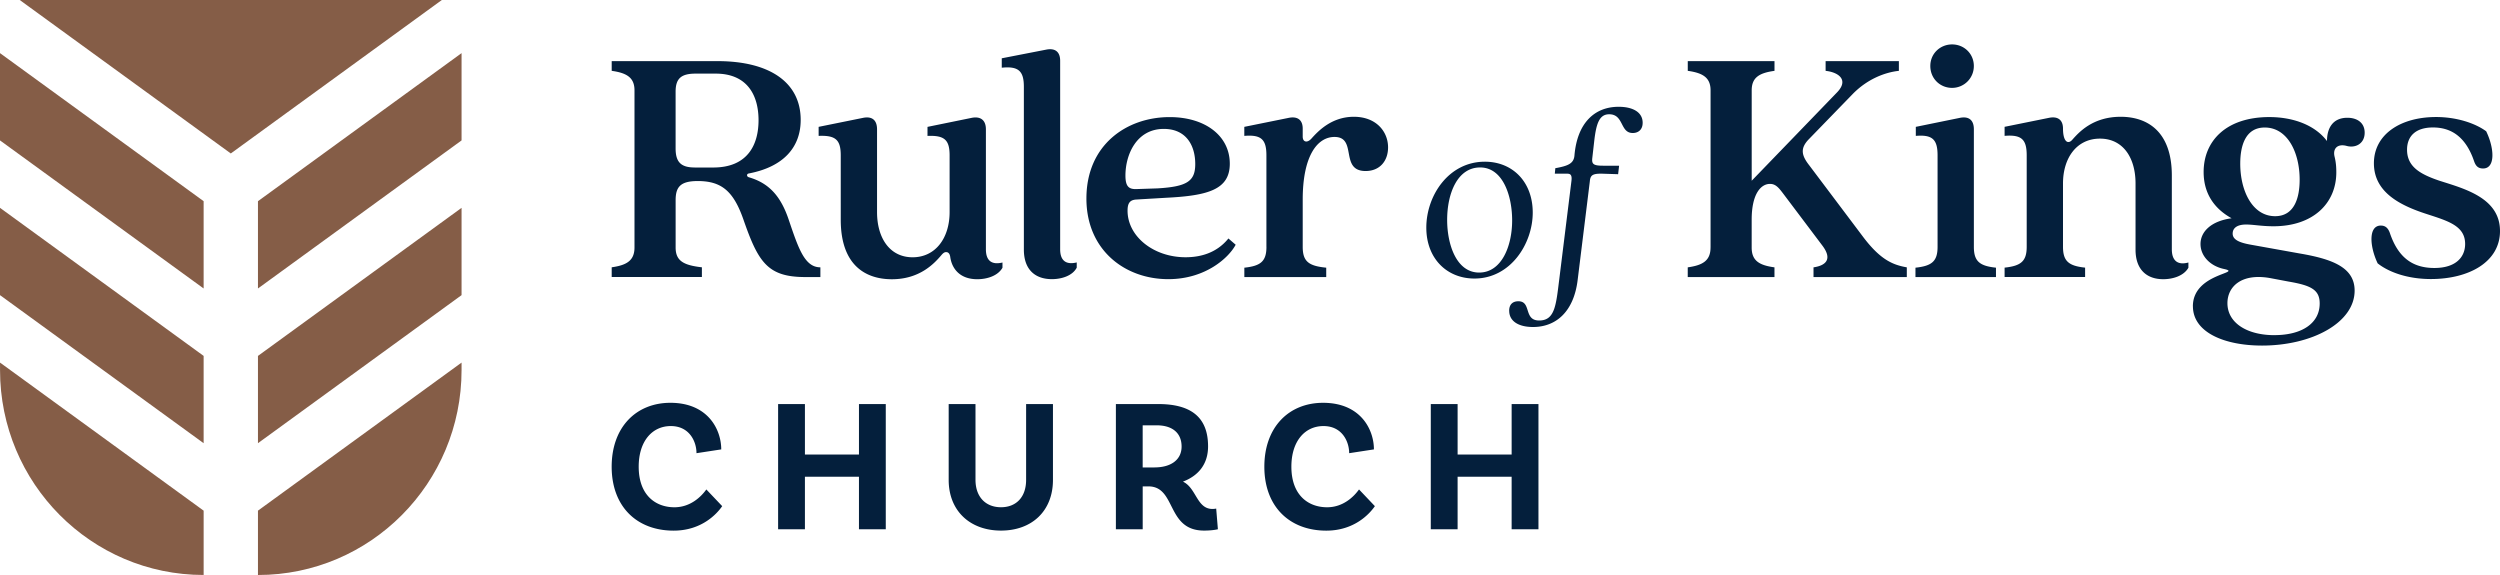 <svg width="400" height="92" viewBox="0 0 400 92" fill="none" xmlns="http://www.w3.org/2000/svg">
    <path d="M101.519 39.6V14.451c0-2.06-1.271-2.784-3.647-3.117V9.78h16.917c8.349 0 13.322 3.394 13.322 9.405 0 4.395-2.766 7.511-8.294 8.568-.385.056-.385.499 0 .61 3.262.946 5.142 3.06 6.413 6.897 1.546 4.562 2.541 7.512 5.032 7.512v1.556h-2.431c-6.028 0-7.519-2.392-9.895-9.238-1.601-4.561-3.537-6.122-7.298-6.122-2.766 0-3.537.947-3.537 3.061v7.567c0 2.114 1.216 2.84 4.202 3.172v1.556H97.872v-1.556c2.376-.333 3.647-1.058 3.647-3.172v.004zm9.619-12.798h2.986c5.473 0 7.243-3.615 7.243-7.567s-1.77-7.456-6.857-7.456h-3.207c-2.321 0-3.206.78-3.206 2.89v9.067c0 2.115.775 3.061 3.041 3.061v.005zM134.519 24.858c0-2.503-.83-3.227-3.537-3.117v-1.445l7.134-1.445c1.44-.277 2.211.388 2.211 1.837V33.93c0 4.174 2.045 7.235 5.692 7.235 3.647 0 5.918-3.061 5.918-7.235v-9.067c0-2.502-.83-3.227-3.537-3.116V20.3l7.078-1.446c1.436-.277 2.266.388 2.266 1.838v19.196c0 1.948 1.051 2.502 2.652 2.114v.836c-.72 1.279-2.432 1.837-4.037 1.837-2.766 0-4.037-1.67-4.312-3.504-.055-.503-.275-.835-.665-.835-.275 0-.496.166-.775.503-1.051 1.223-3.372 3.84-7.904 3.84-4.202 0-8.184-2.225-8.184-9.514V24.858zM163.818 13.893c0-2.502-.83-3.338-3.537-3.06V9.327l7.133-1.39c1.44-.277 2.211.388 2.211 1.782v30.156c0 1.948 1.051 2.503 2.652 2.115v.835c-.665 1.28-2.376 1.838-3.982 1.838-2.596 0-4.477-1.45-4.477-4.728V13.893zM173.827 31.755c0-8.568 6.413-13.019 13.322-13.019 5.693 0 9.619 3.005 9.619 7.456 0 4.118-3.427 5.12-10.225 5.452l-4.697.278c-1.051.055-1.436.554-1.436 1.781 0 4.118 4.146 7.456 9.284 7.456 2.267 0 4.922-.613 6.854-3.005l1.16 1.002c-1.05 2.003-4.756 5.508-10.78 5.508-6.908 0-13.101-4.617-13.101-12.909zm8.069-1.505 3.317-.11c4.757-.278 6.027-1.169 6.027-3.897 0-2.95-1.435-5.618-5.032-5.618-4.367 0-6.137 4.118-6.137 7.456 0 1.781.55 2.225 1.825 2.17zM202.626 39.488v-14.63c0-2.558-.83-3.338-3.537-3.117v-1.445l7.133-1.445c1.441-.277 2.211.388 2.211 1.727v1.279c0 .89.72 1.057 1.381.332 1.051-1.168 3.207-3.504 6.803-3.504s5.473 2.391 5.473 4.894c0 2.17-1.326 3.785-3.592 3.785-4.202 0-1.271-5.452-4.977-5.452-2.766 0-5.088 3.06-5.088 10.014v7.567c0 2.336.941 3.06 3.762 3.337v1.501h-13.101v-1.5c2.6-.278 3.536-1.002 3.536-3.338l-.004-.005zM228.21 36.419c0-5.111 3.571-10.547 9.365-10.547 4.406 0 7.663 3.193 7.663 8.147 0 4.953-3.533 10.547-9.327 10.547-4.405 0-7.701-3.198-7.701-8.147zm8.455 7.192c3.571 0 5.278-4.195 5.278-8.352 0-3.913-1.47-8.466-5.122-8.466-3.651 0-5.277 4.195-5.277 8.39 0 3.913 1.47 8.428 5.121 8.428zM241.468 49.72c0-1.04.597-1.518 1.47-1.518 2.143 0 .792 3.078 3.333 3.078 2.542 0 2.699-2.515 3.215-6.633l1.945-15.697c.118-.959-.157-1.16-.674-1.16h-1.986l.08-.878c1.982-.358 2.935-.72 3.058-1.999.437-5.273 3.253-7.827 7.066-7.827 2.3 0 3.85.878 3.85 2.558 0 1.079-.674 1.637-1.589 1.637-2.062 0-1.389-2.997-3.769-2.997-1.589 0-2.063 1.518-2.381 4.195l-.318 2.796c-.118.998.199 1.237 1.746 1.237h2.541l-.157 1.36-2.503-.081c-1.588-.039-1.944.238-2.025 1.24l-1.944 15.74c-.597 4.991-3.372 7.549-7.146 7.549-2.3 0-3.808-.917-3.808-2.596l-.004-.004zM273.69 39.6V14.451c0-2.06-1.271-2.784-3.647-3.117V9.78h13.876v1.556c-2.431.333-3.647 1.058-3.647 3.117v14.464l13.597-14.076c2.046-2.06.275-3.283-1.771-3.505V9.78h11.721v1.556c-2.156.222-5.033 1.28-7.409 3.73l-7.023 7.235c-1.381 1.445-1.16 2.558.11 4.173l8.459 11.238c2.931 3.952 4.977 4.672 7.133 5.064v1.556h-14.927v-1.556c1.881-.277 3.097-1.223 1.441-3.449l-6.248-8.291c-.72-.947-1.216-1.612-2.156-1.612-1.436 0-2.931 1.556-2.931 5.73v4.45c0 2.115 1.215 2.84 3.647 3.172v1.556h-13.877v-1.556c2.377-.332 3.647-1.057 3.647-3.172l.005-.004zM310.011 24.858c0-2.558-.83-3.338-3.482-3.117v-1.445l7.078-1.445c1.441-.277 2.211.388 2.211 1.837v18.805c0 2.336.941 3.06 3.537 3.337v1.501h-12.881v-1.5c2.601-.278 3.537-1.002 3.537-3.338V24.858zm2.321-17.752c1.936 0 3.482 1.501 3.482 3.45a3.477 3.477 0 0 1-3.482 3.504c-1.935 0-3.481-1.501-3.481-3.505 0-2.003 1.601-3.449 3.481-3.449zM341.686 29.36c0-4.119-1.991-7.18-5.693-7.18-3.702 0-5.913 3.061-5.913 7.18v10.124c0 2.336.941 3.06 3.537 3.338v1.5h-12.881v-1.5c2.597-.277 3.537-1.002 3.537-3.338v-14.63c0-2.558-.83-3.338-3.537-3.117v-1.445l7.133-1.445c1.44-.277 2.211.388 2.211 1.726 0 2.06.775 2.614 1.491 1.782.996-1.112 3.207-3.67 7.739-3.67 4.147 0 8.183 2.225 8.183 9.404v11.796c0 1.948 1.051 2.558 2.652 2.114v.836c-.72 1.279-2.431 1.837-4.037 1.837-2.541 0-4.422-1.45-4.422-4.727V29.358zM350.861 49.003c0-5.286 8.014-5.286 5.032-5.955-2.211-.443-3.812-2.06-3.812-4.007 0-1.948 1.66-3.67 4.977-4.118-2.821-1.56-4.477-4.008-4.477-7.4 0-5.01 3.647-8.791 10.504-8.791 3.927 0 7.354 1.334 9.234 3.836 0-2.003.886-3.725 3.262-3.725 1.546 0 2.766.78 2.766 2.391 0 1.727-1.436 2.502-2.876 2.115-1.436-.393-2.266.387-1.936 1.726.22.891.275 1.671.275 2.503 0 4.893-3.647 8.624-10.06 8.624-1.88 0-3.206-.278-4.367-.278-1.436 0-2.156.559-2.156 1.45 0 .946.996 1.445 2.931 1.782l7.739 1.39c5.253.89 8.844 2.225 8.844 5.955 0 5.12-6.802 8.79-14.816 8.79-6.028 0-11.056-2.114-11.056-6.288h-.008zm13.046 4.617c4.477 0 7.243-1.948 7.243-5.064 0-2.225-1.436-2.895-4.977-3.505l-2.931-.554c-4.642-.835-6.853 1.39-6.853 4.008 0 3.171 3.151 5.12 7.518 5.12v-.005zm.11-19.03c3.207 0 3.927-3.172 3.927-5.84 0-4.34-1.936-8.347-5.583-8.347-3.206 0-3.922 3.116-3.922 5.785 0 4.34 1.935 8.402 5.582 8.402h-.004zM380.435 42.157c-1.326-2.78-1.495-6.066.496-6.066.72 0 1.16.392 1.44 1.168 1.326 3.952 3.647 5.618 7.129 5.618 3.481 0 4.922-1.782 4.922-3.84 0-2.895-2.711-3.671-6.138-4.788-4.312-1.39-8.459-3.504-8.459-8.125s4.257-7.4 9.95-7.4c3.206 0 6.193.946 8.014 2.28 1.326 2.728 1.491 5.955-.496 5.955-.72 0-1.16-.332-1.44-1.168-1.326-3.896-3.647-5.397-6.578-5.397-2.766 0-4.147 1.39-4.147 3.56 0 2.784 2.211 3.947 5.142 4.95 3.982 1.278 9.73 2.728 9.73 8.065 0 4.953-4.977 7.678-11.055 7.678-3.647 0-6.689-1.058-8.514-2.507l.004.017zM115.399 71.904l-3.96.606c0-1.85-1.119-4.34-4.109-4.34s-5.138 2.43-5.138 6.497c0 4.612 2.749 6.496 5.714 6.496 2.571 0 4.291-1.7 5.108-2.851l2.538 2.672c-.877 1.275-3.325 3.918-7.769 3.918-5.926 0-9.916-3.883-9.916-10.227 0-6.343 3.931-10.227 9.399-10.227 5.986 0 8.133 4.25 8.133 7.465v-.009zM141.724 64.649V84.68h-4.29v-8.406h-8.646v8.406h-4.29V64.65h4.29v8.074h8.646v-8.074h4.29zM168.473 64.649v12.14c0 4.95-3.354 8.105-8.31 8.105s-8.374-3.155-8.374-8.104V64.649h4.29v12.11c0 2.793 1.661 4.4 4.079 4.4 2.419 0 4.02-1.607 4.02-4.37V64.65h4.295zM194.862 84.68s-.788.214-2.207.214c-6.074 0-4.413-7.073-8.916-7.073h-.907v6.86h-4.29V64.648h6.768c5.198 0 7.981 2.063 7.981 6.77 0 2.791-1.483 4.672-4.02 5.644 2.147 1.001 2.207 4.37 4.714 4.37.331 0 .606-.06.606-.06l.271 3.307zm-10.128-9.894c2.571 0 4.321-1.185 4.321-3.338s-1.453-3.397-3.99-3.397h-2.237v6.74h1.902l.004-.005zM219.828 71.904l-3.961.606c0-1.85-1.118-4.34-4.109-4.34-2.99 0-5.137 2.43-5.137 6.497 0 4.612 2.749 6.496 5.714 6.496 2.571 0 4.29-1.7 5.108-2.852l2.537 2.673c-.877 1.275-3.325 3.918-7.768 3.918-5.926 0-9.916-3.883-9.916-10.227 0-6.343 3.931-10.227 9.399-10.227 5.985 0 8.133 4.25 8.133 7.465v-.009zM246.153 64.649V84.68h-4.291v-8.406h-8.645v8.406h-4.291V64.65h4.291v8.074h8.645v-8.074h4.291z" fill="#041F3C"/>
    <path d="M32.581 46.156V32.19L0 8.5v13.966l32.581 23.69zM41.273 70.91 73.85 47.222V33.256l-32.577 23.69V70.91zM32.581 56.945 0 33.255v13.966l32.581 23.69V56.945zM32.581 81.705.005 58.015v1.194c0 18.11 14.588 32.787 32.578 32.787V81.7v.004zM41.273 81.705V92C59.267 92 73.85 77.318 73.85 59.213v-1.198l-32.577 23.69zM3.156 0l33.771 24.555L70.695 0H3.155zM41.273 46.156l32.577-23.69V8.5L41.273 32.19v13.966z" fill="#855D47"/>
</svg>
